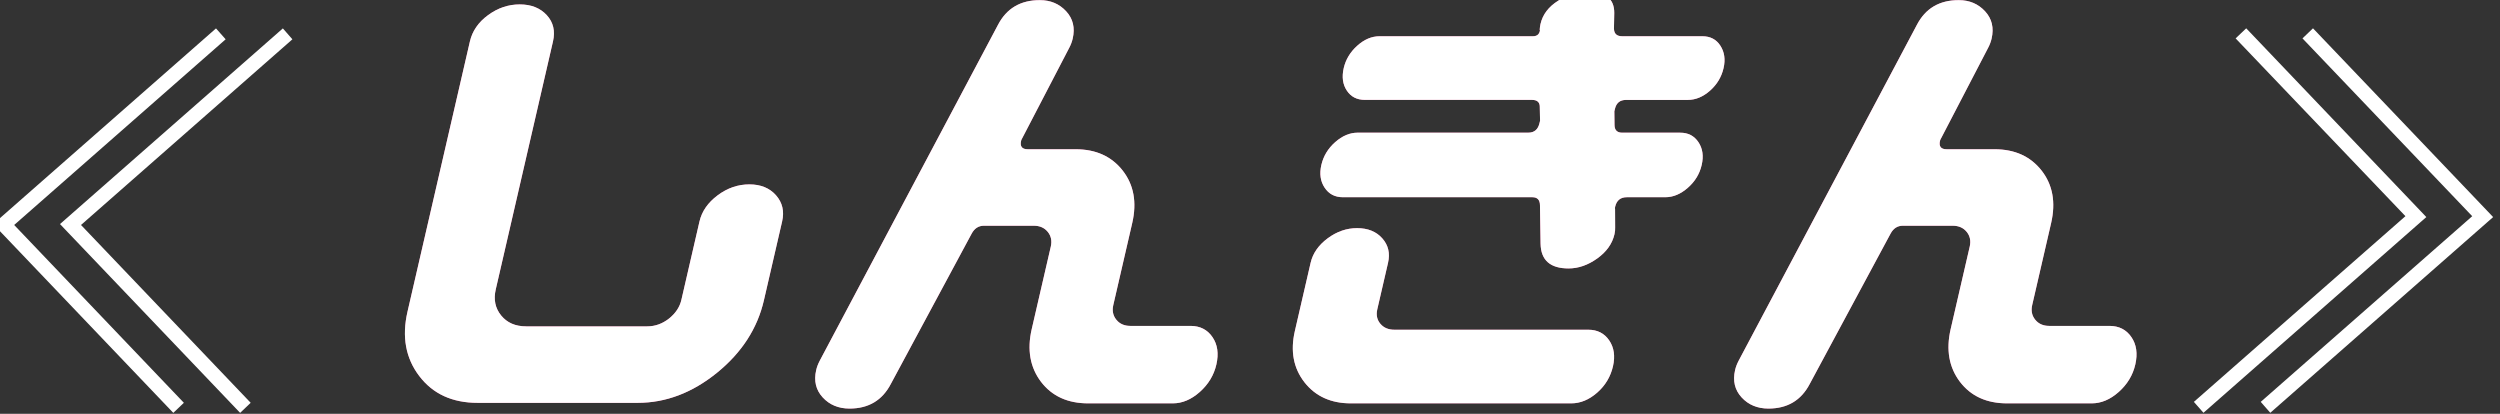 <?xml version="1.0" encoding="utf-8"?>
<!-- Generator: Adobe Illustrator 25.2.1, SVG Export Plug-In . SVG Version: 6.00 Build 0)  -->
<svg version="1.1" id="レイヤー_1" xmlns="http://www.w3.org/2000/svg" xmlns:xlink="http://www.w3.org/1999/xlink" x="0px"
	 y="0px" width="92.281px" height="15.275px" viewBox="0 0 92.281 15.275" style="enable-background:new 0 0 92.281 15.275;"
	 xml:space="preserve">
<rect x="0" y="0" width="92.281" height="15.275" fill="#333333" stroke="none"/>
<style type="text/css">
	.st0{fill:#00913A;}
	.st1{enable-background:new    ;}
	.st2{fill:#EA689E;}
	.st3{fill:#FFFFFF;}
</style>
<g>
	<polygon class="st3" points="7.973,1.048 -0.042,8.087 -0.253,8.271 -0.059,8.474 6.397,15.24 6.787,14.868 0.33,8.102 0.312,8.49 
		8.329,1.451 	"/>
	<polygon class="st3" points="10.441,1.048 2.424,8.087 2.215,8.271 2.408,8.474 8.864,15.24 9.253,14.868 2.797,8.102 2.779,8.49 
		10.793,1.451 	"/>
</g>
<g>
	<polygon class="st3" points="83.802,15.237 91.818,8.197 92.028,8.013 91.835,7.81 85.378,1.045 84.99,1.417 91.447,8.181 
		91.466,7.796 83.449,14.834 	"/>
	<polygon class="st3" points="81.335,15.237 89.351,8.197 89.562,8.013 89.369,7.81 82.913,1.045 82.522,1.417 88.983,8.181 
		88.999,7.796 80.981,14.834 	"/>
</g>
<g class="st1">
	<path class="st2" d="M28.646,7.21c0.236,0.269,0.311,0.59,0.224,0.964l-0.672,2.91c-0.24,1.04-0.816,1.931-1.729,2.673
		c-0.914,0.742-1.891,1.113-2.931,1.113H17.63c-0.935,0-1.653-0.33-2.155-0.991c-0.502-0.659-0.646-1.451-0.433-2.375l2.303-9.974
		c0.089-0.385,0.312-0.71,0.672-0.973c0.358-0.263,0.748-0.394,1.168-0.394c0.421,0,0.753,0.131,0.996,0.394s0.32,0.587,0.231,0.973
		l-2.112,9.15c-0.087,0.374-0.021,0.695,0.198,0.964c0.218,0.269,0.525,0.403,0.923,0.403h4.47c0.292,0,0.56-0.097,0.804-0.289
		c0.242-0.193,0.396-0.424,0.457-0.692l0.668-2.893c0.087-0.374,0.311-0.695,0.67-0.964c0.36-0.269,0.75-0.403,1.171-0.403
		S28.41,6.941,28.646,7.21z"/>
</g>
<g class="st1">
	<path class="st2" d="M44.755,12.443c0.188,0.274,0.236,0.61,0.145,1.008s-0.296,0.736-0.612,1.017
		c-0.315,0.28-0.648,0.421-0.999,0.421h-3.12c-0.76,0-1.341-0.267-1.745-0.798c-0.402-0.531-0.517-1.178-0.342-1.938l0.705-3.05
		c0.048-0.21,0.012-0.391-0.111-0.543s-0.295-0.228-0.517-0.228h-1.841c-0.199,0-0.351,0.1-0.455,0.298l-2.979,5.54
		c-0.316,0.607-0.824,0.911-1.525,0.911c-0.409,0-0.739-0.138-0.991-0.412s-0.333-0.61-0.241-1.008
		c0.027-0.117,0.071-0.233,0.134-0.351l6.577-12.393c0.316-0.607,0.83-0.912,1.544-0.912c0.396,0,0.721,0.138,0.973,0.412
		c0.253,0.274,0.333,0.611,0.241,1.008c-0.027,0.117-0.071,0.234-0.134,0.351l-1.732,3.331c-0.021,0.035-0.033,0.064-0.038,0.087
		c-0.049,0.21,0.032,0.315,0.242,0.315h1.771c0.748,0,1.327,0.263,1.738,0.789c0.409,0.526,0.526,1.169,0.352,1.928l-0.7,3.032
		c-0.049,0.21-0.012,0.392,0.111,0.543c0.122,0.152,0.295,0.229,0.517,0.229h2.227C44.298,12.031,44.568,12.168,44.755,12.443z"/>
</g>
<g class="st1">
	<path class="st2" d="M59.4,12.565c0.179,0.264,0.225,0.582,0.139,0.956c-0.089,0.385-0.284,0.71-0.584,0.973
		s-0.62,0.395-0.959,0.395h-8.133c-0.736,0-1.308-0.261-1.714-0.78c-0.405-0.521-0.523-1.148-0.354-1.885L48.378,9.7
		c0.081-0.351,0.291-0.651,0.629-0.903c0.339-0.251,0.7-0.376,1.086-0.376c0.397,0,0.708,0.125,0.93,0.376
		c0.224,0.252,0.294,0.553,0.213,0.903l-0.397,1.718c-0.048,0.21-0.01,0.388,0.114,0.534c0.123,0.146,0.296,0.219,0.519,0.219h7.151
		C58.961,12.17,59.221,12.302,59.4,12.565z M62.693,5.247c0.157,0.234,0.197,0.515,0.121,0.841
		c-0.075,0.328-0.244,0.608-0.509,0.841C62.04,7.163,61.762,7.28,61.47,7.28h-1.419c-0.234,0-0.378,0.117-0.432,0.351
		c-0.009,0.035-0.01,0.064-0.003,0.087l0.003,0.667c0.005,0.082-0.004,0.169-0.025,0.262c-0.081,0.35-0.293,0.648-0.636,0.894
		c-0.343,0.245-0.695,0.368-1.058,0.368c-0.678,0-1.022-0.304-1.034-0.912l-0.022-1.419C56.843,7.38,56.749,7.28,56.563,7.28h-6.994
		c-0.293,0-0.518-0.117-0.673-0.351c-0.157-0.233-0.197-0.514-0.122-0.841c0.076-0.327,0.245-0.607,0.51-0.841
		s0.542-0.35,0.835-0.35h6.293c0.222,0,0.36-0.117,0.414-0.351c0.003-0.012,0.01-0.041,0.021-0.088l-0.01-0.49
		c0.008-0.187-0.088-0.281-0.286-0.281h-6.17c-0.293,0-0.515-0.114-0.666-0.342C49.562,3.117,49.525,2.84,49.6,2.513
		c0.073-0.315,0.237-0.59,0.497-0.824c0.258-0.233,0.533-0.351,0.826-0.351h5.661c0.141,0,0.226-0.064,0.255-0.192
		c0.006-0.023,0.004-0.041-0.005-0.053c0.004-0.07,0.015-0.14,0.03-0.21c0.081-0.351,0.299-0.637,0.655-0.859
		c0.354-0.222,0.713-0.333,1.075-0.333c0.666,0,0.997,0.263,0.992,0.789l-0.011,0.578c0.004,0.187,0.104,0.28,0.304,0.28h2.962
		c0.292,0,0.514,0.117,0.664,0.351c0.15,0.234,0.189,0.509,0.116,0.824c-0.075,0.327-0.241,0.604-0.499,0.833
		c-0.257,0.228-0.532,0.342-0.824,0.342h-2.278c-0.222,0-0.358,0.111-0.409,0.333c-0.006,0.024-0.013,0.053-0.021,0.088l0.006,0.508
		c0.002,0.187,0.098,0.281,0.285,0.281h2.138C62.312,4.897,62.537,5.013,62.693,5.247z"/>
	<path class="st2" d="M78.675,12.443c0.188,0.274,0.236,0.61,0.145,1.008s-0.296,0.736-0.612,1.017
		c-0.315,0.28-0.648,0.421-0.999,0.421h-3.12c-0.76,0-1.341-0.267-1.745-0.798c-0.402-0.531-0.517-1.178-0.342-1.938l0.705-3.05
		c0.048-0.21,0.012-0.391-0.111-0.543S72.3,8.332,72.078,8.332h-1.841c-0.199,0-0.351,0.1-0.455,0.298l-2.979,5.54
		c-0.316,0.607-0.824,0.911-1.525,0.911c-0.409,0-0.739-0.138-0.991-0.412s-0.333-0.61-0.241-1.008
		c0.027-0.117,0.071-0.233,0.134-0.351l6.577-12.393c0.316-0.607,0.83-0.912,1.544-0.912c0.396,0,0.721,0.138,0.973,0.412
		c0.253,0.274,0.333,0.611,0.241,1.008c-0.027,0.117-0.071,0.234-0.134,0.351l-1.732,3.331c-0.021,0.035-0.033,0.064-0.038,0.087
		c-0.049,0.21,0.032,0.315,0.242,0.315h1.771c0.748,0,1.327,0.263,1.738,0.789c0.409,0.526,0.526,1.169,0.352,1.928l-0.7,3.032
		c-0.049,0.21-0.012,0.392,0.111,0.543c0.122,0.152,0.295,0.229,0.517,0.229h2.227C78.218,12.031,78.488,12.168,78.675,12.443z"/>
</g>
<g class="st1">
	<path class="st3" d="M28.646,7.21c0.236,0.269,0.311,0.59,0.224,0.964l-0.672,2.91c-0.24,1.04-0.816,1.931-1.729,2.673
		c-0.914,0.742-1.891,1.113-2.931,1.113H17.63c-0.935,0-1.653-0.33-2.155-0.991c-0.502-0.659-0.646-1.451-0.433-2.375l2.303-9.974
		c0.089-0.385,0.312-0.71,0.672-0.973c0.358-0.263,0.748-0.394,1.168-0.394c0.421,0,0.753,0.131,0.996,0.394s0.32,0.587,0.231,0.973
		l-2.112,9.15c-0.087,0.374-0.021,0.695,0.198,0.964c0.218,0.269,0.525,0.403,0.923,0.403h4.47c0.292,0,0.56-0.097,0.804-0.289
		c0.242-0.193,0.396-0.424,0.457-0.692l0.668-2.893c0.087-0.374,0.311-0.695,0.67-0.964c0.36-0.269,0.75-0.403,1.171-0.403
		S28.41,6.941,28.646,7.21z"/>
</g>
<g class="st1">
	<path class="st3" d="M44.755,12.443c0.188,0.274,0.236,0.61,0.145,1.008s-0.296,0.736-0.612,1.017
		c-0.315,0.28-0.648,0.421-0.999,0.421h-3.12c-0.76,0-1.341-0.267-1.745-0.798c-0.402-0.531-0.517-1.178-0.342-1.938l0.705-3.05
		c0.048-0.21,0.012-0.391-0.111-0.543s-0.295-0.228-0.517-0.228h-1.841c-0.199,0-0.351,0.1-0.455,0.298l-2.979,5.54
		c-0.316,0.607-0.824,0.911-1.525,0.911c-0.409,0-0.739-0.138-0.991-0.412s-0.333-0.61-0.241-1.008
		c0.027-0.117,0.071-0.233,0.134-0.351l6.577-12.393c0.316-0.607,0.83-0.912,1.544-0.912c0.396,0,0.721,0.138,0.973,0.412
		c0.253,0.274,0.333,0.611,0.241,1.008c-0.027,0.117-0.071,0.234-0.134,0.351l-1.732,3.331c-0.021,0.035-0.033,0.064-0.038,0.087
		c-0.049,0.21,0.032,0.315,0.242,0.315h1.771c0.748,0,1.327,0.263,1.738,0.789c0.409,0.526,0.526,1.169,0.352,1.928l-0.7,3.032
		c-0.049,0.21-0.012,0.392,0.111,0.543c0.122,0.152,0.295,0.229,0.517,0.229h2.227C44.298,12.031,44.568,12.168,44.755,12.443z"/>
</g>
<g class="st1">
	<path class="st3" d="M59.4,12.565c0.179,0.264,0.225,0.582,0.139,0.956c-0.089,0.385-0.284,0.71-0.584,0.973
		s-0.62,0.395-0.959,0.395h-8.133c-0.736,0-1.308-0.261-1.714-0.78c-0.405-0.521-0.523-1.148-0.354-1.885L48.378,9.7
		c0.081-0.351,0.291-0.651,0.629-0.903c0.339-0.251,0.7-0.376,1.086-0.376c0.397,0,0.708,0.125,0.93,0.376
		c0.224,0.252,0.294,0.553,0.213,0.903l-0.397,1.718c-0.048,0.21-0.01,0.388,0.114,0.534c0.123,0.146,0.296,0.219,0.519,0.219h7.151
		C58.961,12.17,59.221,12.302,59.4,12.565z M62.693,5.247c0.157,0.234,0.197,0.515,0.121,0.841
		c-0.075,0.328-0.244,0.608-0.509,0.841C62.04,7.163,61.762,7.28,61.47,7.28h-1.419c-0.234,0-0.378,0.117-0.432,0.351
		c-0.009,0.035-0.01,0.064-0.003,0.087l0.003,0.667c0.005,0.082-0.004,0.169-0.025,0.262c-0.081,0.35-0.293,0.648-0.636,0.894
		c-0.343,0.245-0.695,0.368-1.058,0.368c-0.678,0-1.022-0.304-1.034-0.912l-0.022-1.419C56.843,7.38,56.749,7.28,56.563,7.28h-6.994
		c-0.293,0-0.518-0.117-0.673-0.351c-0.157-0.233-0.197-0.514-0.122-0.841c0.076-0.327,0.245-0.607,0.51-0.841
		s0.542-0.35,0.835-0.35h6.293c0.222,0,0.36-0.117,0.414-0.351c0.003-0.012,0.01-0.041,0.021-0.088l-0.01-0.49
		c0.008-0.187-0.088-0.281-0.286-0.281h-6.17c-0.293,0-0.515-0.114-0.666-0.342C49.562,3.117,49.525,2.84,49.6,2.513
		c0.073-0.315,0.237-0.59,0.497-0.824c0.258-0.233,0.533-0.351,0.826-0.351h5.661c0.141,0,0.226-0.064,0.255-0.192
		c0.006-0.023,0.004-0.041-0.005-0.053c0.004-0.07,0.015-0.14,0.03-0.21c0.081-0.351,0.299-0.637,0.655-0.859
		c0.354-0.222,0.713-0.333,1.075-0.333c0.666,0,0.997,0.263,0.992,0.789l-0.011,0.578c0.004,0.187,0.104,0.28,0.304,0.28h2.962
		c0.292,0,0.514,0.117,0.664,0.351c0.15,0.234,0.189,0.509,0.116,0.824c-0.075,0.327-0.241,0.604-0.499,0.833
		c-0.257,0.228-0.532,0.342-0.824,0.342h-2.278c-0.222,0-0.358,0.111-0.409,0.333c-0.006,0.024-0.013,0.053-0.021,0.088l0.006,0.508
		c0.002,0.187,0.098,0.281,0.285,0.281h2.138C62.312,4.897,62.537,5.013,62.693,5.247z"/>
	<path class="st3" d="M78.675,12.443c0.188,0.274,0.236,0.61,0.145,1.008s-0.296,0.736-0.612,1.017
		c-0.315,0.28-0.648,0.421-0.999,0.421h-3.12c-0.76,0-1.341-0.267-1.745-0.798c-0.402-0.531-0.517-1.178-0.342-1.938l0.705-3.05
		c0.048-0.21,0.012-0.391-0.111-0.543S72.3,8.332,72.078,8.332h-1.841c-0.199,0-0.351,0.1-0.455,0.298l-2.979,5.54
		c-0.316,0.607-0.824,0.911-1.525,0.911c-0.409,0-0.739-0.138-0.991-0.412s-0.333-0.61-0.241-1.008
		c0.027-0.117,0.071-0.233,0.134-0.351l6.577-12.393c0.316-0.607,0.83-0.912,1.544-0.912c0.396,0,0.721,0.138,0.973,0.412
		c0.253,0.274,0.333,0.611,0.241,1.008c-0.027,0.117-0.071,0.234-0.134,0.351l-1.732,3.331c-0.021,0.035-0.033,0.064-0.038,0.087
		c-0.049,0.21,0.032,0.315,0.242,0.315h1.771c0.748,0,1.327,0.263,1.738,0.789c0.409,0.526,0.526,1.169,0.352,1.928l-0.7,3.032
		c-0.049,0.21-0.012,0.392,0.111,0.543c0.122,0.152,0.295,0.229,0.517,0.229h2.227C78.218,12.031,78.488,12.168,78.675,12.443z"/>
</g>
</svg>

